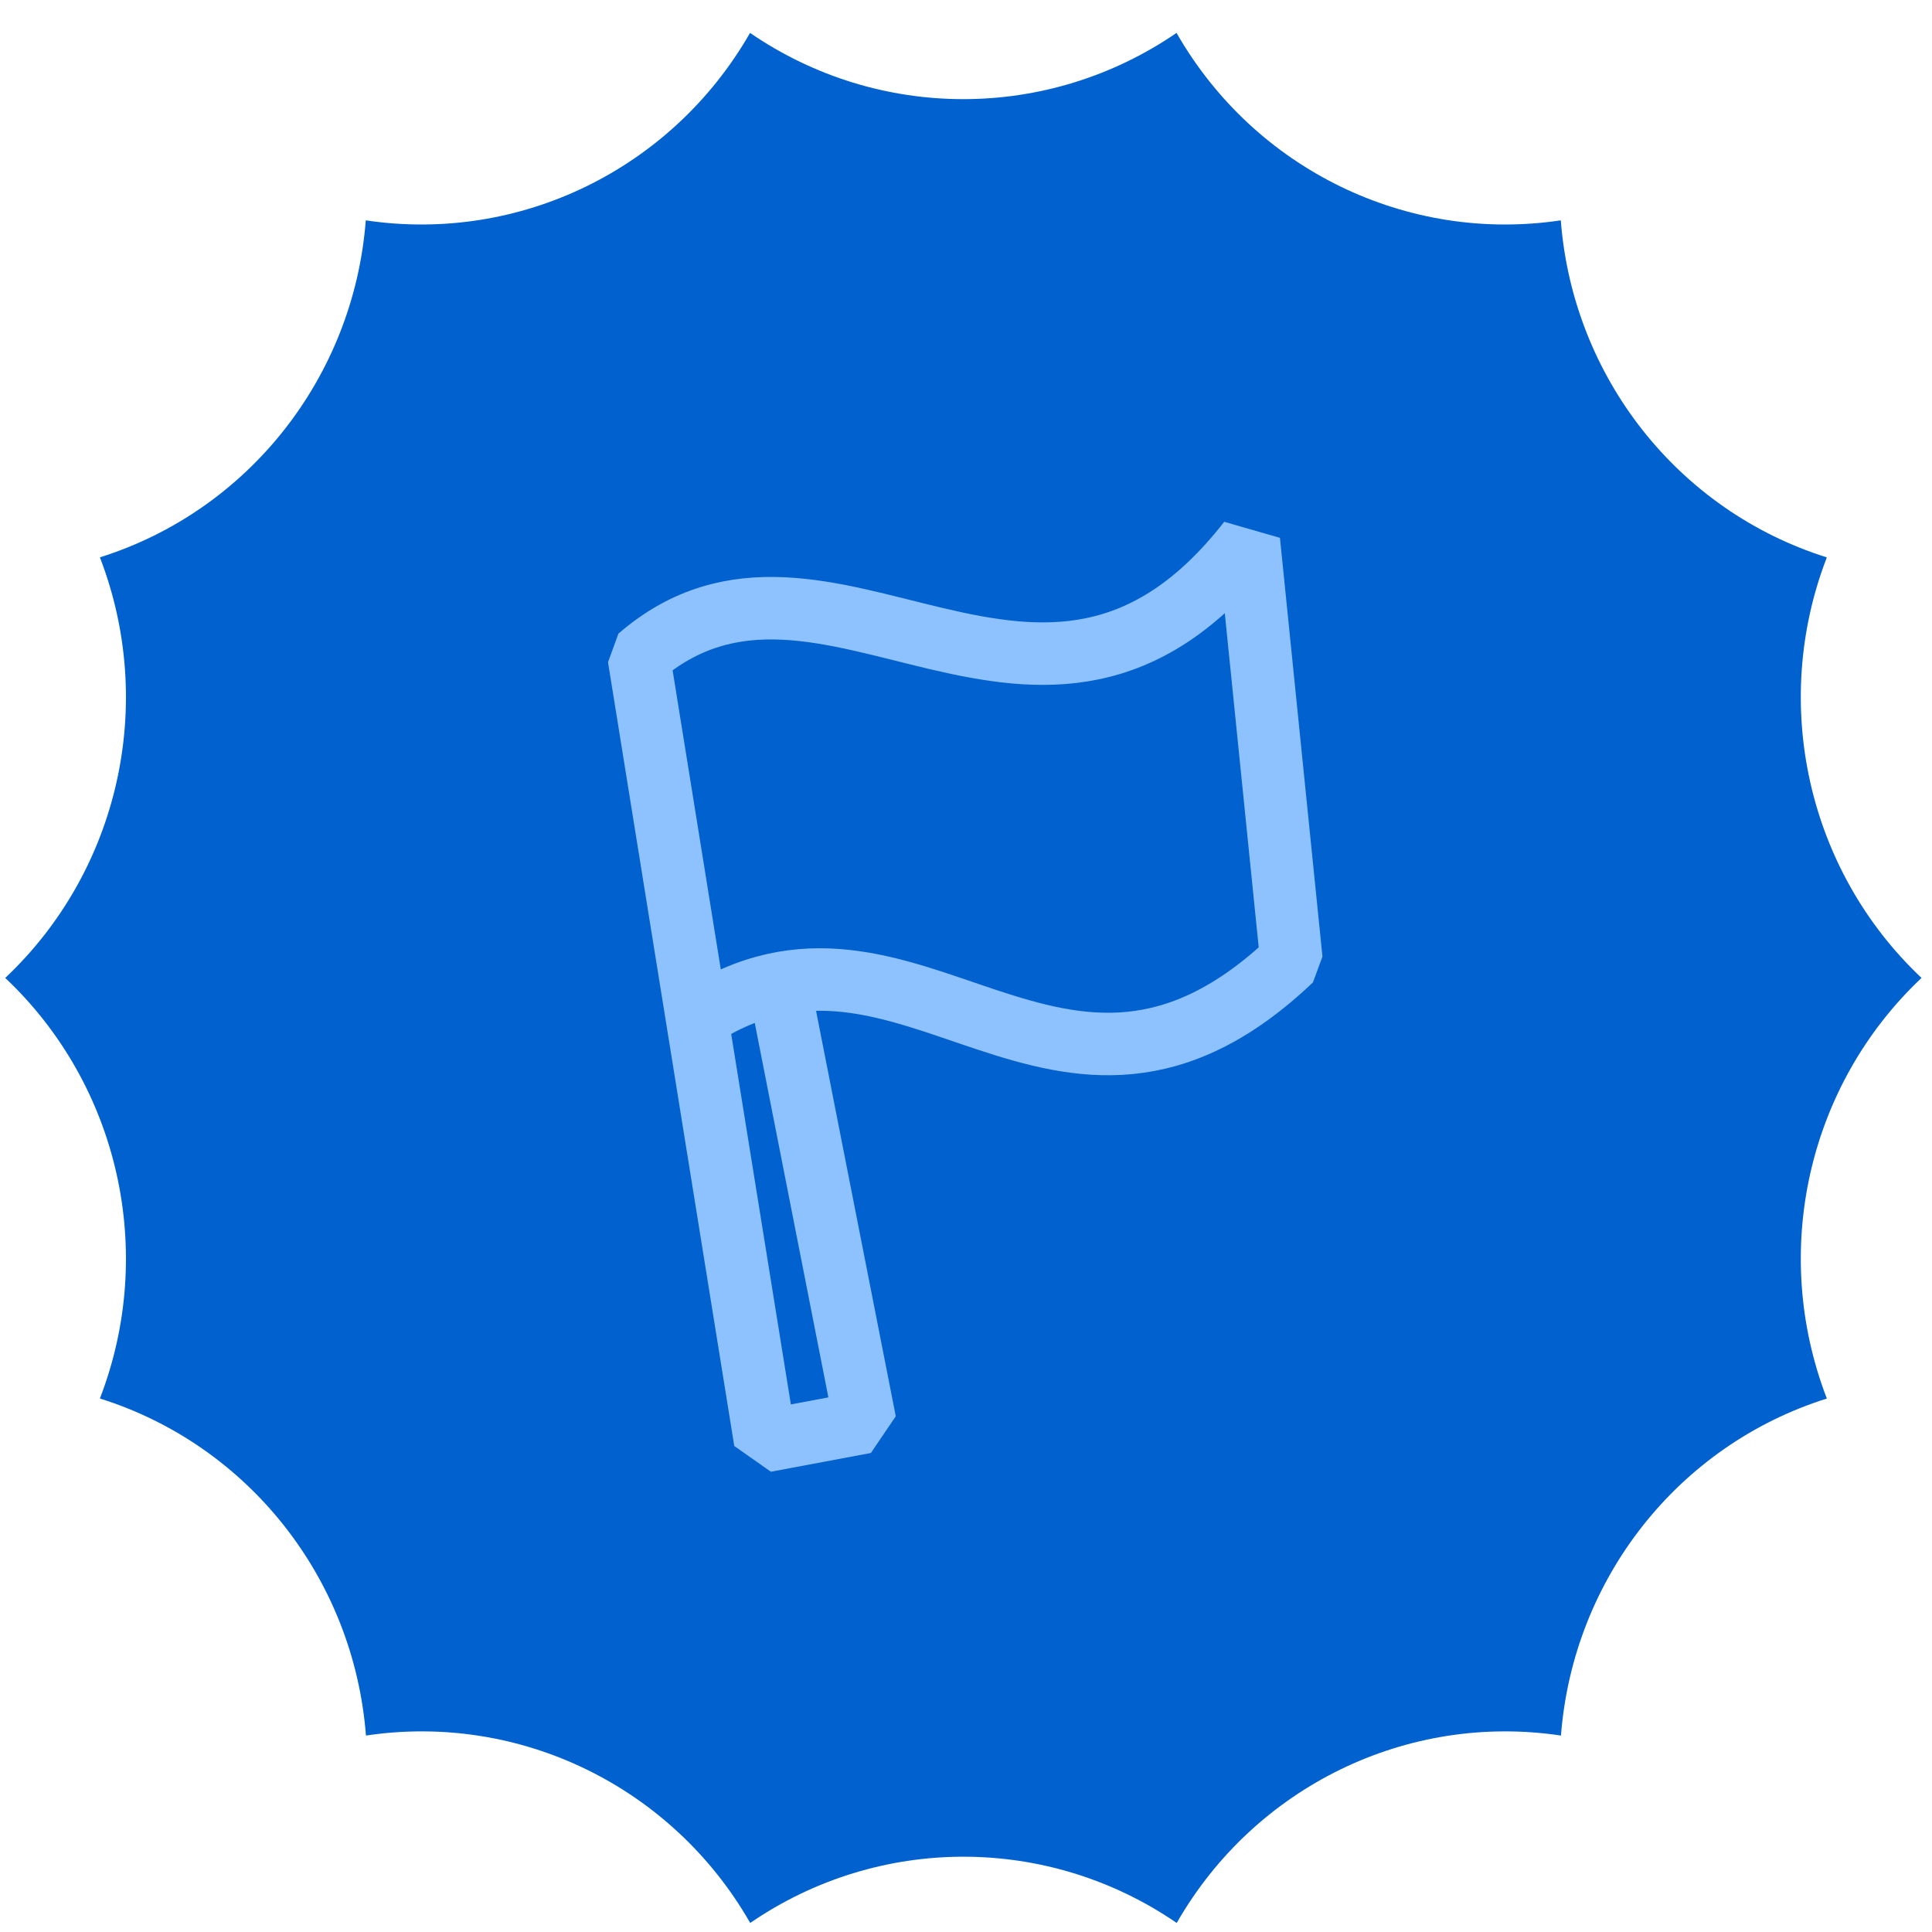 <?xml version="1.0" encoding="UTF-8"?> <svg xmlns="http://www.w3.org/2000/svg" width="46" height="46" viewBox="0 0 46 46" fill="none"><path d="M45.75 23.284L45.742 23.276C43.042 20.724 42.152 16.763 43.492 13.282V13.27C39.958 12.158 37.45 8.981 37.162 5.248H37.15C33.495 5.791 29.877 4.03 28.02 0.796L28.012 0.784C24.947 2.886 20.924 2.886 17.859 0.784L17.851 0.796C15.994 4.026 12.38 5.791 8.721 5.248H8.709C8.42 8.981 5.913 12.158 2.379 13.27L2.383 13.282C3.723 16.767 2.833 20.724 0.133 23.276L0.125 23.284L0.133 23.292C2.833 25.845 3.723 29.805 2.383 33.286V33.299C5.917 34.41 8.424 37.588 8.713 41.321H8.725C12.38 40.777 15.998 42.538 17.855 45.772L17.863 45.784C20.928 43.682 24.951 43.682 28.016 45.784L28.024 45.772C29.881 42.542 33.495 40.777 37.154 41.321H37.166C37.455 37.588 39.962 34.41 43.496 33.299L43.492 33.286C42.152 29.801 43.042 25.845 45.742 23.292L45.75 23.284Z" fill="#0161CE"></path><path d="M16.58 24.25C21.669 20.887 25.182 28.149 30.747 22.852L29.735 12.881C24.795 19.22 19.646 11.809 15.211 15.649L18.217 34.31L20.598 33.864L18.544 23.417" stroke="#8DC2FF" stroke-width="1.488" stroke-miterlimit="10" stroke-linejoin="bevel"></path></svg> 